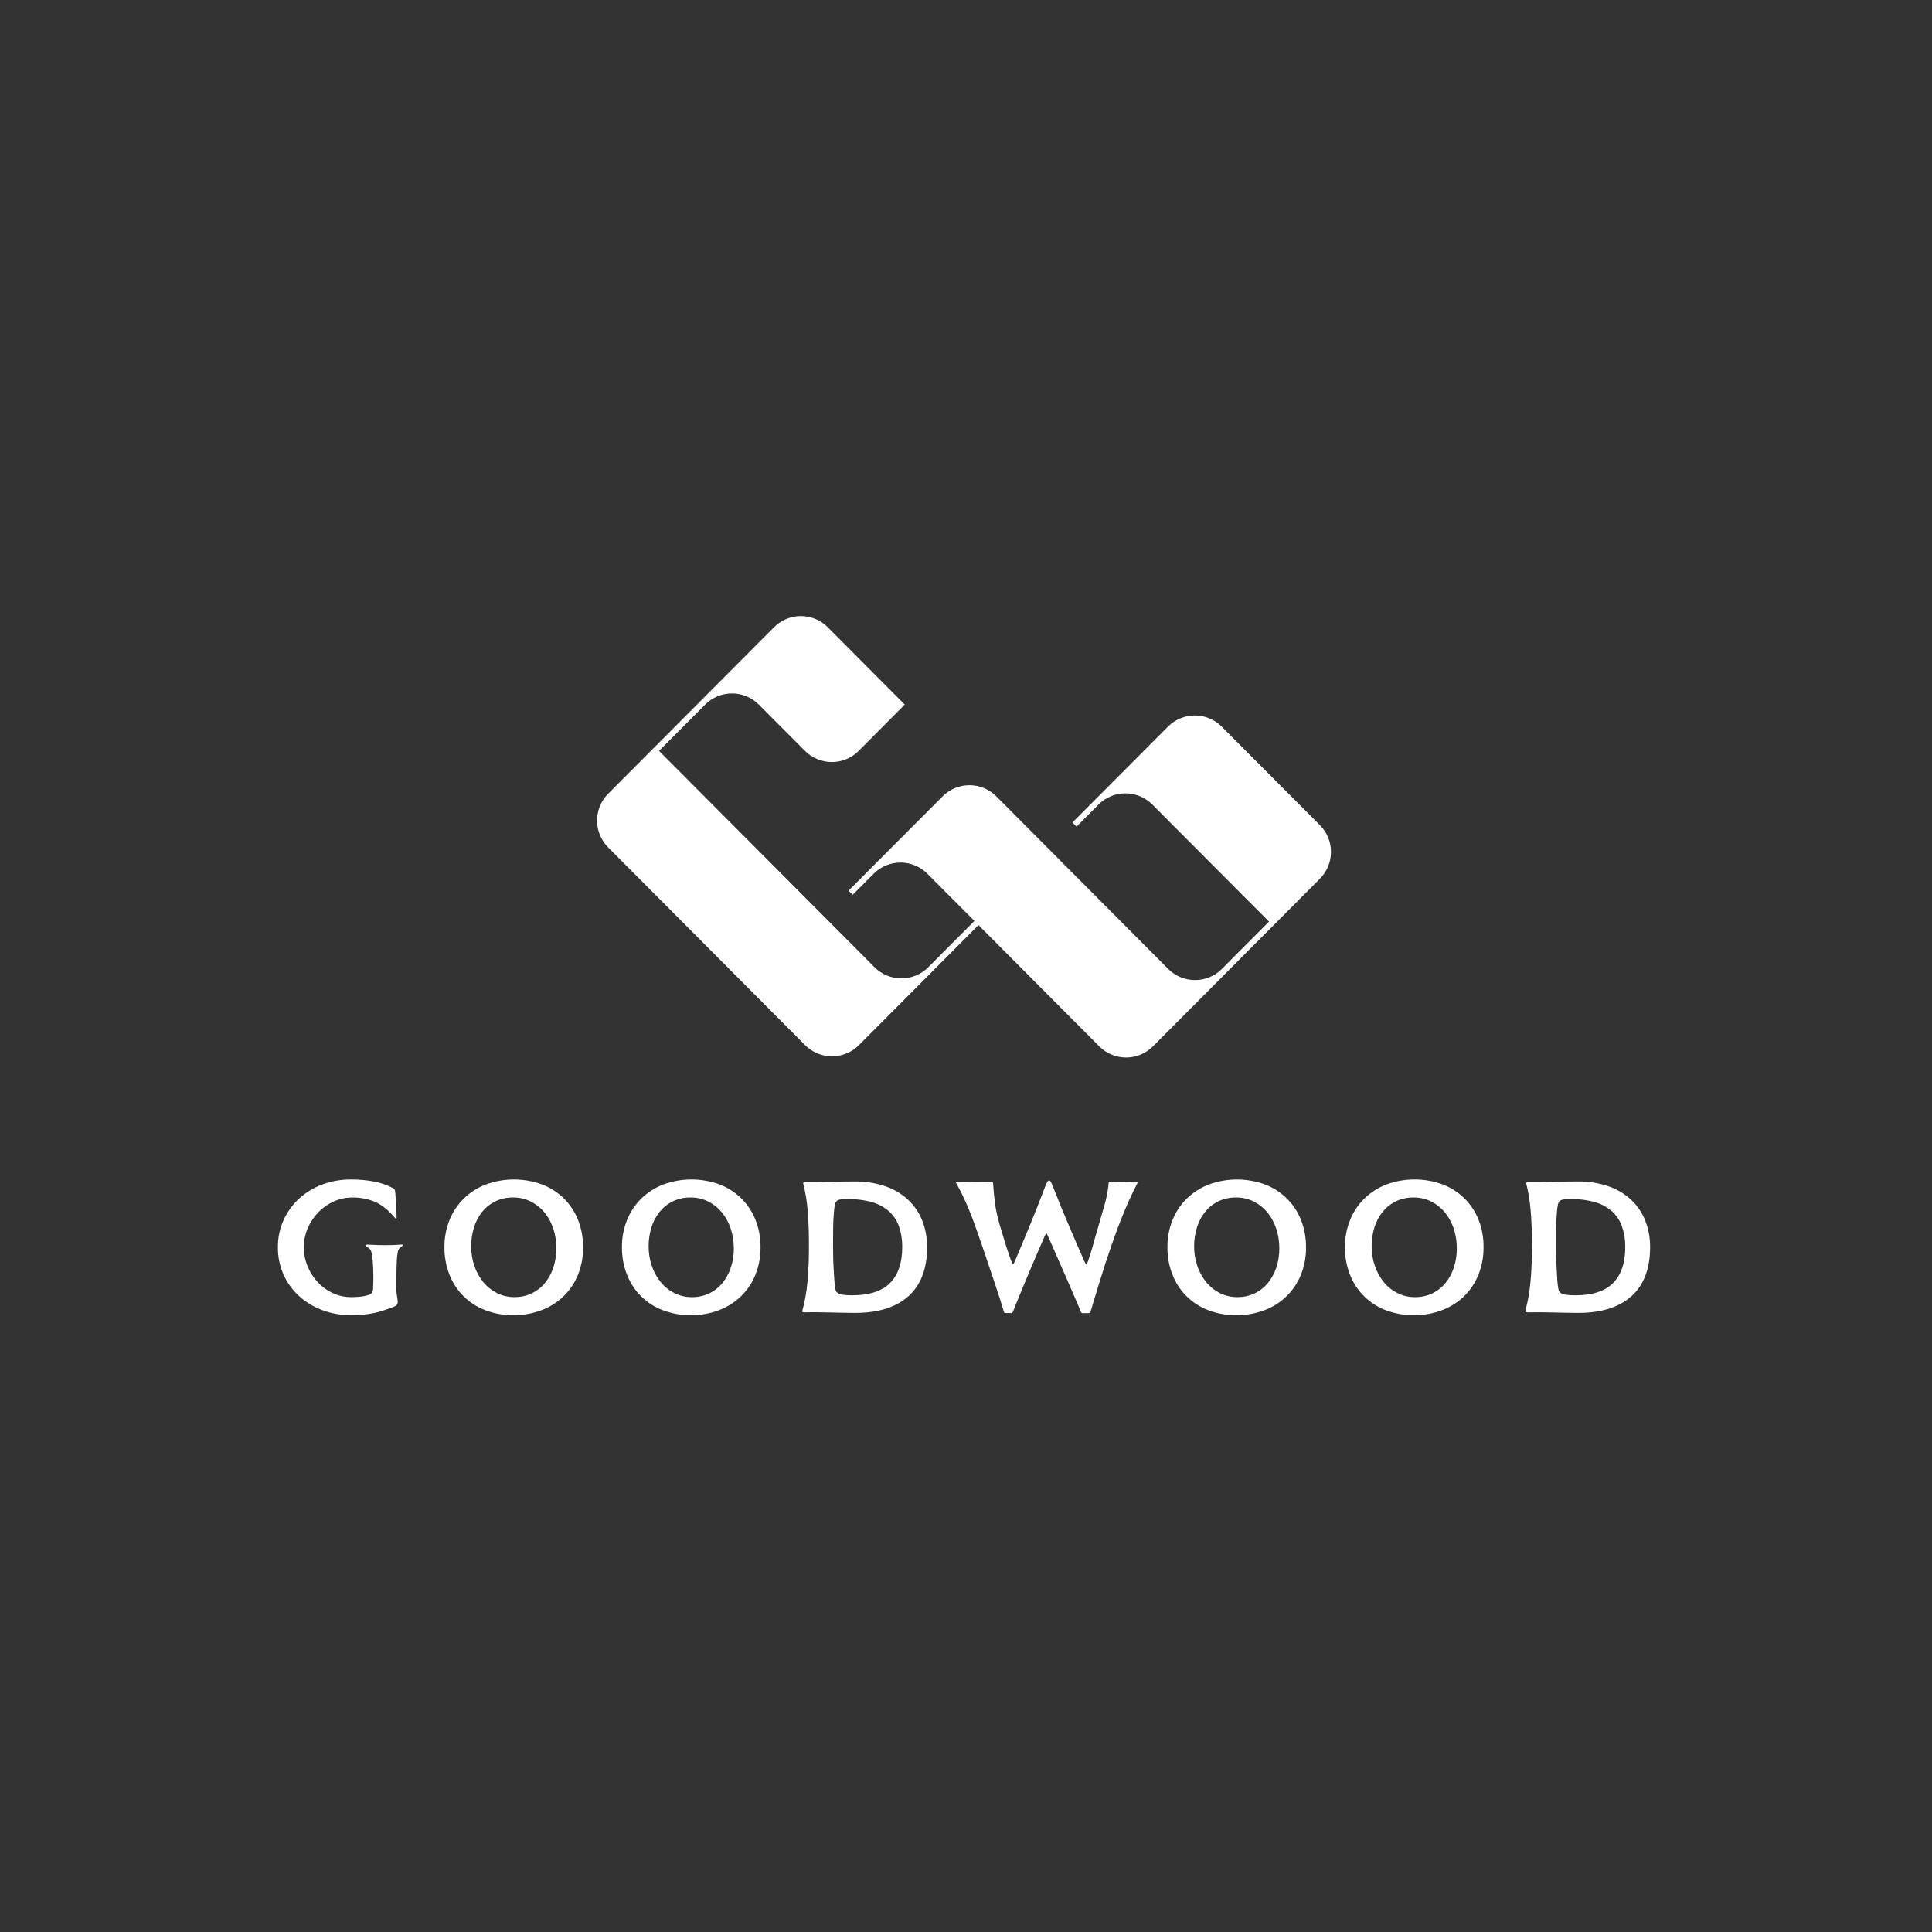 <?xml version="1.0" encoding="UTF-8"?> <svg xmlns="http://www.w3.org/2000/svg" xmlns:xlink="http://www.w3.org/1999/xlink" width="1080" zoomAndPan="magnify" viewBox="0 0 810 810" height="1080" preserveAspectRatio="xMidYMid meet"><rect x="0" y="0" width="810" height="810" fill="#333333" stroke="none"/> <defs> <clipPath id="3cc199005e"> <path d="M 250 258.031 L 558.355 258.031 L 558.355 443.512 L 250 443.512 Z M 250 258.031 " clip-rule="nonzero"></path> </clipPath> <clipPath id="68045265b3"> <path d="M 116.512 494 L 168.961 494 L 168.961 552 L 116.512 552 Z M 116.512 494 " clip-rule="nonzero"></path> </clipPath> <clipPath id="65ca262525"> <path d="M 639.105 495 L 691.848 495 L 691.848 551 L 639.105 551 Z M 639.105 495 " clip-rule="nonzero"></path> </clipPath> </defs> <g clip-path="url(#3cc199005e)"> <path fill="#ffffff" d="M 379.316 295.398 L 347.043 262.973 C 345.566 261.492 343.812 260.312 341.875 259.512 C 339.945 258.707 337.871 258.297 335.777 258.297 C 333.688 258.297 331.613 258.707 329.68 259.512 C 327.746 260.312 325.992 261.492 324.516 262.973 L 254.961 332.789 C 251.988 335.773 250.316 339.816 250.316 344.031 C 250.316 348.25 251.988 352.293 254.961 355.277 L 337.562 438.191 C 339.039 439.676 340.793 440.852 342.727 441.652 C 344.66 442.457 346.734 442.871 348.828 442.871 C 350.918 442.871 352.992 442.457 354.926 441.652 C 356.859 440.852 358.613 439.676 360.09 438.191 L 410.23 387.852 L 460.859 438.68 C 462.34 440.164 464.094 441.34 466.027 442.145 C 467.961 442.949 470.031 443.359 472.125 443.359 C 474.219 443.359 476.293 442.949 478.223 442.145 C 480.152 441.34 481.914 440.164 483.391 438.68 L 553.367 368.422 C 556.344 365.438 558.016 361.395 558.016 357.18 C 558.016 352.961 556.344 348.918 553.367 345.934 L 512.203 304.645 C 510.723 303.16 508.969 301.98 507.035 301.18 C 505.102 300.375 503.031 299.965 500.934 299.965 C 498.84 299.965 496.77 300.375 494.84 301.18 C 492.906 301.98 491.148 303.16 489.672 304.645 L 449.629 344.836 L 451.355 346.562 L 460.578 337.305 C 462.055 335.82 463.812 334.645 465.742 333.84 C 467.676 333.035 469.75 332.625 471.844 332.625 C 473.938 332.625 476.008 333.035 477.938 333.84 C 479.875 334.645 481.629 335.82 483.105 337.305 L 532.047 386.395 L 512.285 406.223 C 510.809 407.707 509.055 408.883 507.121 409.688 C 505.184 410.488 503.113 410.902 501.023 410.902 C 498.926 410.902 496.855 410.488 494.922 409.688 C 492.992 408.883 491.234 407.707 489.758 406.223 L 417.715 333.883 C 416.242 332.398 414.484 331.223 412.551 330.418 C 410.621 329.617 408.543 329.203 406.453 329.203 C 404.359 329.203 402.289 329.617 400.355 330.418 C 398.422 331.223 396.668 332.398 395.188 333.883 L 355.746 373.426 L 357.473 375.156 L 366.281 366.316 C 367.758 364.832 369.512 363.656 371.445 362.852 C 373.379 362.051 375.453 361.637 377.543 361.637 C 379.637 361.637 381.707 362.051 383.645 362.852 C 385.574 363.656 387.332 364.832 388.809 366.316 L 408.52 386.109 L 389.184 405.52 C 387.707 407.004 385.949 408.18 384.02 408.984 C 382.082 409.785 380.012 410.199 377.918 410.199 C 375.828 410.199 373.754 409.785 371.82 408.984 C 369.887 408.18 368.133 407.004 366.656 405.52 L 276.301 314.816 L 295.629 295.414 C 297.105 293.93 298.863 292.754 300.793 291.949 C 302.727 291.145 304.801 290.73 306.891 290.73 C 308.988 290.73 311.059 291.145 312.992 291.949 C 314.926 292.754 316.68 293.93 318.156 295.414 L 337.48 314.809 C 338.961 316.293 340.715 317.469 342.648 318.273 C 344.578 319.074 346.652 319.488 348.746 319.488 C 350.84 319.488 352.91 319.074 354.844 318.273 C 356.777 317.469 358.531 316.293 360.012 314.809 Z M 379.316 295.398 " fill-opacity="1" fill-rule="nonzero"></path> </g> <g clip-path="url(#68045265b3)"> <path fill="#ffffff" d="M 168.074 522.766 C 167.703 523.035 167.391 523.379 167.164 523.777 C 166.938 524.176 166.793 524.617 166.746 525.07 C 166.543 526.203 166.414 527.348 166.359 528.5 C 166.312 529.484 166.273 530.691 166.246 532.113 C 166.219 533.535 166.191 534.949 166.164 536.352 C 166.137 537.75 166.164 539.047 166.164 540.242 C 166.164 541.102 166.23 541.961 166.359 542.809 C 166.52 543.742 166.633 544.535 166.711 545.113 C 166.797 545.582 166.781 546.059 166.672 546.516 C 166.574 546.848 166.375 547.133 166.098 547.332 C 165.719 547.59 165.316 547.797 164.895 547.957 C 163.387 548.527 161.996 549.023 160.734 549.434 C 159.461 549.852 158.168 550.199 156.859 550.484 C 155.434 550.785 153.992 551.008 152.543 551.148 C 151.004 551.301 149.215 551.379 147.176 551.383 C 143.07 551.422 138.992 550.715 135.141 549.289 C 131.559 547.969 128.258 545.973 125.418 543.414 C 122.645 540.898 120.426 537.836 118.891 534.418 C 117.273 530.793 116.465 526.859 116.516 522.887 C 116.473 518.945 117.289 515.039 118.926 511.453 C 120.48 508.047 122.703 504.992 125.461 502.465 C 128.293 499.898 131.59 497.906 135.176 496.59 C 139.039 495.176 143.121 494.473 147.23 494.512 C 150.496 494.488 153.746 494.785 156.949 495.406 C 159.641 495.906 162.234 496.816 164.652 498.09 C 165 498.246 165.301 498.5 165.504 498.824 C 165.645 499.242 165.719 499.672 165.734 500.109 C 165.785 500.688 165.84 501.434 165.887 502.367 C 165.941 503.301 165.992 504.258 166.047 505.25 C 166.098 506.238 166.148 507.195 166.199 508.133 C 166.254 509.07 166.281 509.82 166.281 510.395 C 166.281 510.707 166.199 510.871 166.047 510.895 C 165.887 510.914 165.707 510.809 165.504 510.547 C 162.855 507.379 160.133 505.176 157.336 503.934 C 154.289 502.641 151.004 502.004 147.695 502.066 C 145.043 502.055 142.418 502.613 139.996 503.699 C 137.582 504.773 135.395 506.289 133.539 508.172 C 131.652 510.094 130.137 512.352 129.066 514.828 C 127.957 517.371 127.383 520.117 127.395 522.898 C 127.383 525.672 127.926 528.414 128.992 530.969 C 130 533.434 131.449 535.688 133.27 537.625 C 135.055 539.527 137.195 541.07 139.566 542.164 C 141.992 543.277 144.633 543.852 147.301 543.836 C 148.535 543.832 149.77 543.77 150.996 543.641 C 152.207 543.527 153.402 543.277 154.555 542.898 C 155.105 542.77 155.602 542.453 155.953 542.008 C 156.27 541.395 156.43 540.715 156.422 540.023 C 156.523 538.262 156.566 536.414 156.535 534.5 C 156.504 532.586 156.422 530.578 156.266 528.508 C 156.184 527.355 156.016 526.211 155.754 525.086 C 155.66 524.621 155.457 524.18 155.172 523.801 C 154.879 523.426 154.508 523.121 154.086 522.906 C 153.57 522.645 153.336 522.387 153.391 522.129 C 153.438 521.867 153.723 521.762 154.242 521.816 C 157.043 521.969 159.492 522.047 161.59 522.051 C 163.688 522.055 165.828 521.977 168.012 521.816 C 168.586 521.762 168.863 521.816 168.863 522.012 C 168.863 522.207 168.59 522.438 168.074 522.766 Z M 168.074 522.766 " fill-opacity="1" fill-rule="nonzero"></path> </g> <path fill="#ffffff" d="M 244.457 522.906 C 244.516 526.852 243.785 530.77 242.32 534.438 C 240.965 537.812 238.926 540.867 236.336 543.418 C 233.676 545.992 230.516 547.992 227.055 549.289 C 223.27 550.723 219.25 551.438 215.199 551.391 C 211.172 551.441 207.176 550.73 203.414 549.289 C 200.012 548 196.914 546.004 194.332 543.441 C 191.75 540.871 189.738 537.785 188.43 534.391 C 187 530.734 186.289 526.836 186.332 522.914 C 186.285 519 187.012 515.113 188.469 511.48 C 189.824 508.105 191.867 505.047 194.461 502.492 C 197.102 499.93 200.238 497.926 203.68 496.617 C 211.305 493.812 219.684 493.812 227.309 496.617 C 230.723 497.93 233.836 499.93 236.449 502.492 C 239.016 505.051 241.023 508.113 242.355 511.48 C 243.789 515.117 244.5 518.996 244.457 522.906 Z M 233.262 523.371 C 233.281 520.582 232.848 517.809 231.98 515.16 C 231.184 512.703 229.945 510.41 228.32 508.395 C 226.762 506.477 224.816 504.906 222.613 503.785 C 220.289 502.613 217.719 502.016 215.121 502.055 C 212.566 502.012 210.043 502.559 207.734 503.648 C 205.598 504.68 203.711 506.168 202.207 508.004 C 200.66 509.934 199.484 512.141 198.754 514.504 C 197.93 517.117 197.523 519.84 197.547 522.574 C 197.531 525.34 197.977 528.09 198.867 530.707 C 199.688 533.164 200.938 535.457 202.562 537.477 C 204.125 539.395 206.07 540.965 208.277 542.086 C 210.566 543.25 213.102 543.844 215.668 543.82 C 218.191 543.852 220.691 543.309 222.973 542.219 C 225.113 541.191 226.996 539.703 228.492 537.859 C 230.043 535.941 231.23 533.758 231.996 531.414 C 232.844 528.816 233.266 526.102 233.238 523.371 Z M 233.262 523.371 " fill-opacity="1" fill-rule="nonzero"></path> <path fill="#ffffff" d="M 318.859 522.902 C 318.91 526.852 318.18 530.77 316.715 534.438 C 315.359 537.805 313.324 540.855 310.738 543.402 C 308.082 545.98 304.934 547.98 301.473 549.289 C 297.688 550.723 293.668 551.438 289.617 551.391 C 285.594 551.441 281.594 550.73 277.836 549.289 C 274.426 548 271.332 546.004 268.754 543.441 C 266.172 540.871 264.16 537.785 262.848 534.391 C 261.422 530.734 260.707 526.836 260.75 522.914 C 260.707 518.992 261.434 515.105 262.898 511.469 C 264.258 508.094 266.297 505.035 268.891 502.48 C 271.531 499.914 274.668 497.918 278.109 496.605 C 285.727 493.809 294.094 493.809 301.707 496.605 C 305.121 497.918 308.23 499.918 310.844 502.48 C 313.414 505.039 315.426 508.098 316.758 511.469 C 318.188 515.109 318.902 518.992 318.859 522.902 Z M 307.656 523.371 C 307.676 520.582 307.242 517.809 306.375 515.16 C 305.578 512.703 304.336 510.41 302.719 508.395 C 301.16 506.477 299.215 504.906 297.008 503.785 C 294.684 502.613 292.117 502.016 289.516 502.055 C 286.965 502.012 284.438 502.559 282.133 503.648 C 279.992 504.68 278.109 506.168 276.605 508.004 C 275.055 509.934 273.879 512.141 273.148 514.504 C 272.324 517.117 271.918 519.84 271.941 522.574 C 271.93 525.344 272.379 528.098 273.273 530.723 C 274.094 533.18 275.344 535.469 276.969 537.492 C 278.531 539.414 280.48 540.984 282.684 542.105 C 284.973 543.27 287.508 543.859 290.074 543.836 C 292.602 543.871 295.102 543.324 297.379 542.238 C 299.523 541.207 301.402 539.719 302.902 537.879 C 304.457 535.957 305.648 533.766 306.41 531.414 C 307.262 528.816 307.68 526.102 307.656 523.371 Z M 307.656 523.371 " fill-opacity="1" fill-rule="nonzero"></path> <path fill="#ffffff" d="M 388.688 522.824 C 388.688 531.852 386.094 538.711 380.91 543.402 C 375.73 548.09 368.266 550.438 358.516 550.441 C 356.543 550.441 354.676 550.414 352.914 550.363 C 351.152 550.309 349.441 550.27 347.781 550.246 L 342.727 550.164 C 341.02 550.141 339.207 550.156 337.281 550.207 C 336.609 550.207 336.297 550.027 336.352 549.664 C 336.867 547.797 337.309 545.863 337.672 543.863 C 338.031 541.863 338.316 539.75 338.531 537.52 C 338.738 535.289 338.891 532.914 338.996 530.398 C 339.098 527.887 339.148 525.176 339.148 522.27 C 339.148 516.41 338.957 511.367 338.574 507.141 C 338.27 503.422 337.66 499.738 336.742 496.125 C 336.695 495.816 336.949 495.66 337.523 495.66 C 339.23 495.66 340.887 495.648 342.5 495.625 C 344.109 495.602 345.73 495.562 347.359 495.504 C 348.996 495.461 350.723 495.422 352.547 495.391 C 354.359 495.391 356.332 495.348 358.457 495.348 C 362.824 495.289 367.172 495.977 371.305 497.395 C 374.828 498.602 378.059 500.539 380.789 503.074 C 383.359 505.516 385.363 508.492 386.664 511.789 C 388.039 515.305 388.727 519.051 388.688 522.824 Z M 378.266 522.824 C 378.305 519.93 377.859 517.051 376.945 514.309 C 376.113 511.867 374.68 509.676 372.785 507.93 C 370.691 506.078 368.203 504.738 365.512 503.996 C 362.066 503.055 358.504 502.633 354.938 502.754 C 354.051 502.738 353.168 502.793 352.289 502.906 C 351.73 502.965 351.195 503.195 350.777 503.57 C 350.395 503.996 350.137 504.523 350.035 505.086 C 349.844 506.035 349.711 507 349.648 507.973 C 349.438 510.047 349.324 512.391 349.301 515.008 C 349.273 517.629 349.266 520.082 349.258 522.371 C 349.258 523.562 349.273 524.895 349.301 526.367 C 349.301 527.852 349.375 529.324 349.453 530.809 C 349.535 532.293 349.613 533.691 349.684 535.09 C 349.762 536.484 349.855 537.645 349.957 538.629 C 350.059 539.457 350.184 540.156 350.309 540.727 C 350.422 541.277 350.742 541.766 351.203 542.086 C 351.852 542.488 352.582 542.742 353.34 542.828 C 354.664 543.004 356.004 543.086 357.348 543.062 C 364.453 543.062 369.715 541.352 373.133 537.922 C 376.547 534.5 378.258 529.465 378.266 522.824 Z M 378.266 522.824 " fill-opacity="1" fill-rule="nonzero"></path> <path fill="#ffffff" d="M 476.949 495.906 C 474.93 499.754 473.027 503.852 471.238 508.199 C 469.449 512.551 467.672 517.273 465.906 522.363 C 465.027 524.898 464.172 527.441 463.34 529.984 C 462.512 532.531 461.742 534.98 461.035 537.336 C 460.309 539.695 459.625 541.941 458.977 544.062 C 458.332 546.191 457.754 548.113 457.25 549.832 C 457.094 550.297 456.887 550.531 456.625 550.531 L 453.828 550.531 C 453.516 550.531 453.285 550.297 453.129 549.832 C 452.25 547.809 451.266 545.516 450.172 542.945 C 449.082 540.379 447.914 537.688 446.672 534.875 C 445.43 532.051 444.172 529.184 442.898 526.277 C 441.625 523.371 440.414 520.613 439.258 518.004 C 438.996 517.426 438.801 517.152 438.684 517.152 C 438.559 517.152 438.355 517.43 438.105 518.004 C 437.219 520.023 436.168 522.438 434.953 525.238 C 433.734 528.039 432.504 530.926 431.258 533.891 C 430.023 536.875 428.816 539.781 427.645 542.605 C 426.473 545.43 425.5 547.832 424.73 549.801 C 424.66 549.992 424.57 550.172 424.457 550.344 C 424.414 550.398 424.363 550.438 424.297 550.469 C 424.238 550.492 424.172 550.504 424.105 550.5 L 421.461 550.5 C 421.148 550.5 420.941 550.27 420.84 549.801 C 420.215 547.727 419.582 545.691 418.938 543.688 C 418.293 541.691 417.605 539.605 416.871 537.43 C 416.145 535.25 415.367 532.941 414.539 530.512 C 413.707 528.074 412.805 525.387 411.816 522.438 C 410.727 519.27 409.73 516.418 408.82 513.879 C 407.914 511.344 407.02 509.023 406.141 506.918 C 405.258 504.816 404.387 502.871 403.535 501.082 C 402.684 499.285 401.762 497.559 400.773 495.891 C 400.754 495.84 400.746 495.777 400.762 495.723 C 400.773 495.668 400.805 495.613 400.852 495.578 C 400.961 495.477 401.211 495.453 401.629 495.5 C 403.938 495.605 406.238 495.656 408.633 495.656 C 411.023 495.656 413.293 495.605 415.473 495.5 C 416.047 495.5 416.332 495.633 416.332 495.891 C 416.434 497.395 416.551 498.82 416.676 500.172 C 416.809 501.52 416.961 502.918 417.141 504.371 C 417.328 505.828 417.598 507.355 417.961 508.984 C 418.328 510.617 418.793 512.379 419.363 514.355 C 419.625 515.184 419.949 516.246 420.336 517.543 C 420.723 518.836 421.125 520.16 421.539 521.508 C 421.957 522.859 422.383 524.184 422.82 525.473 C 423.258 526.77 423.641 527.84 423.973 528.672 C 424.305 529.5 424.551 529.992 424.711 529.992 C 424.875 529.992 425.113 529.555 425.527 528.672 C 426.203 527.113 427.02 525.164 427.98 522.828 C 428.938 520.492 429.949 518.07 431.012 515.559 C 432.07 513.043 433.094 510.543 434.082 508.062 C 435.07 505.578 435.93 503.371 436.672 501.434 C 437.246 499.93 437.691 498.742 438.031 497.891 C 438.371 497.035 438.605 496.387 438.844 495.945 C 438.961 495.645 439.129 495.367 439.348 495.129 C 439.496 495.02 439.676 494.965 439.855 494.973 C 440.016 494.973 440.164 495.027 440.285 495.129 C 440.5 495.367 440.676 495.645 440.789 495.945 C 441 496.387 441.27 497.035 441.602 497.891 C 441.938 498.742 442.422 499.93 443.043 501.434 C 443.715 503.195 444.559 505.297 445.574 507.734 C 446.59 510.172 447.637 512.66 448.719 515.203 C 449.805 517.746 450.871 520.211 451.906 522.594 C 452.941 524.977 453.828 527 454.551 528.664 C 454.969 529.594 455.266 530.059 455.453 530.059 C 455.633 530.059 455.875 529.594 456.188 528.664 C 456.5 527.734 456.832 526.703 457.199 525.59 C 457.562 524.48 457.895 523.328 458.211 522.164 C 458.531 521.004 458.828 519.859 459.141 518.781 C 459.453 517.703 459.719 516.707 460 515.824 C 461.09 512.086 462.102 508.598 463.031 505.355 C 463.934 502.273 464.535 499.109 464.816 495.906 C 464.816 495.543 465.051 495.418 465.523 495.516 C 467.172 495.684 468.832 495.75 470.496 495.711 C 472.414 495.688 474.285 495.625 476.094 495.516 C 476.566 495.469 476.844 495.516 476.949 495.598 C 476.973 495.613 476.988 495.637 477.004 495.668 C 477.02 495.691 477.027 495.723 477.027 495.75 C 477.027 495.781 477.02 495.812 477.004 495.84 C 476.988 495.867 476.973 495.891 476.949 495.906 Z M 476.949 495.906 " fill-opacity="1" fill-rule="nonzero"></path> <path fill="#ffffff" d="M 547.559 522.906 C 547.609 526.852 546.887 530.77 545.418 534.438 C 544.062 537.812 542.023 540.867 539.43 543.418 C 536.781 545.992 533.629 547.988 530.18 549.289 C 526.391 550.723 522.371 551.438 518.316 551.391 C 514.293 551.441 510.297 550.73 506.535 549.289 C 503.129 548 500.035 546.004 497.453 543.441 C 494.871 540.871 492.859 537.785 491.551 534.391 C 490.121 530.734 489.41 526.836 489.453 522.914 C 489.406 519 490.133 515.113 491.59 511.48 C 492.949 508.105 494.988 505.047 497.578 502.492 C 500.223 499.93 503.359 497.926 506.797 496.617 C 514.422 493.82 522.781 493.82 530.398 496.617 C 533.812 497.93 536.918 499.926 539.535 502.48 C 542.098 505.039 544.109 508.098 545.445 511.469 C 546.883 515.105 547.598 518.992 547.559 522.906 Z M 536.359 523.371 C 536.379 520.582 535.941 517.809 535.082 515.16 C 534.281 512.703 533.043 510.41 531.422 508.395 C 529.863 506.477 527.914 504.906 525.711 503.785 C 523.391 502.613 520.816 502.016 518.215 502.055 C 515.668 502.012 513.141 502.559 510.836 503.648 C 508.695 504.68 506.809 506.168 505.309 508.004 C 503.754 509.934 502.586 512.141 501.848 514.504 C 501.027 517.117 500.617 519.84 500.645 522.574 C 500.629 525.34 501.074 528.09 501.965 530.707 C 502.785 533.164 504.035 535.457 505.66 537.477 C 507.223 539.395 509.168 540.965 511.375 542.086 C 513.664 543.25 516.195 543.844 518.762 543.82 C 521.289 543.852 523.793 543.309 526.074 542.219 C 528.207 541.191 530.094 539.703 531.594 537.859 C 533.148 535.945 534.34 533.758 535.117 531.414 C 535.961 528.816 536.383 526.102 536.359 523.371 Z M 536.359 523.371 " fill-opacity="1" fill-rule="nonzero"></path> <path fill="#ffffff" d="M 621.977 522.902 C 622.027 526.852 621.305 530.77 619.836 534.438 C 618.488 537.801 616.457 540.852 613.879 543.402 C 611.223 545.98 608.062 547.984 604.594 549.289 C 600.809 550.723 596.785 551.438 592.738 551.391 C 588.715 551.441 584.715 550.73 580.953 549.289 C 577.547 548 574.457 546.004 571.871 543.441 C 569.293 540.871 567.281 537.785 565.969 534.391 C 564.543 530.734 563.828 526.836 563.871 522.914 C 563.836 518.992 564.574 515.105 566.043 511.469 C 567.402 508.094 569.441 505.035 572.031 502.48 C 574.676 499.918 577.816 497.918 581.254 496.605 C 588.879 493.801 597.254 493.801 604.887 496.605 C 608.297 497.918 611.406 499.918 614.016 502.48 C 616.59 505.039 618.598 508.098 619.93 511.469 C 621.344 515.113 622.039 518.996 621.977 522.902 Z M 610.777 523.371 C 610.797 520.582 610.363 517.809 609.496 515.16 C 608.699 512.703 607.457 510.41 605.844 508.395 C 604.281 506.477 602.336 504.906 600.125 503.785 C 597.805 502.613 595.234 502.016 592.637 502.055 C 590.086 502.012 587.555 502.559 585.25 503.648 C 583.109 504.684 581.227 506.168 579.727 508.004 C 578.172 509.934 577 512.141 576.27 514.504 C 575.445 517.113 575.039 519.84 575.062 522.574 C 575.055 525.348 575.516 528.102 576.418 530.723 C 577.238 533.18 578.488 535.473 580.109 537.492 C 581.672 539.414 583.621 540.984 585.832 542.105 C 588.113 543.27 590.648 543.859 593.219 543.836 C 595.746 543.871 598.242 543.324 600.527 542.238 C 602.664 541.207 604.551 539.719 606.047 537.879 C 607.594 535.953 608.777 533.762 609.531 531.414 C 610.383 528.816 610.801 526.102 610.777 523.371 Z M 610.777 523.371 " fill-opacity="1" fill-rule="nonzero"></path> <g clip-path="url(#65ca262525)"> <path fill="#ffffff" d="M 691.812 522.824 C 691.812 531.852 689.215 538.711 684.027 543.402 C 678.844 548.09 671.379 550.438 661.637 550.441 C 659.668 550.441 657.801 550.414 656.039 550.363 C 654.273 550.309 652.566 550.27 650.906 550.246 L 645.852 550.164 C 644.125 550.164 642.32 550.164 640.41 550.203 C 639.734 550.203 639.426 550.027 639.473 549.664 C 639.992 547.797 640.434 545.863 640.793 543.863 C 641.156 541.863 641.441 539.75 641.652 537.52 C 641.859 535.289 642.016 532.914 642.121 530.398 C 642.223 527.887 642.273 525.176 642.273 522.27 C 642.273 516.41 642.082 511.367 641.699 507.141 C 641.398 503.426 640.785 499.738 639.871 496.125 C 639.82 495.816 640.082 495.66 640.656 495.66 C 642.363 495.66 644.02 495.648 645.629 495.625 C 647.238 495.602 648.855 495.562 650.488 495.504 C 652.121 495.461 653.855 495.422 655.676 495.391 C 657.488 495.391 659.461 495.348 661.586 495.348 C 665.953 495.289 670.297 495.977 674.43 497.395 C 677.953 498.602 681.18 500.539 683.914 503.074 C 686.484 505.516 688.488 508.492 689.789 511.789 C 691.164 515.305 691.848 519.051 691.812 522.824 Z M 681.391 522.824 C 681.434 519.93 680.984 517.051 680.062 514.309 C 679.23 511.867 677.805 509.676 675.91 507.93 C 673.812 506.082 671.324 504.738 668.629 503.996 C 665.188 503.055 661.621 502.633 658.055 502.754 C 657.168 502.738 656.285 502.793 655.41 502.906 C 654.848 502.965 654.316 503.195 653.895 503.57 C 653.512 503.996 653.254 504.523 653.156 505.086 C 652.957 506.035 652.832 507 652.766 507.973 C 652.559 510.047 652.441 512.391 652.418 515.008 C 652.395 517.629 652.383 520.082 652.379 522.371 C 652.379 523.562 652.395 524.895 652.418 526.367 C 652.418 527.852 652.492 529.324 652.574 530.809 C 652.652 532.293 652.73 533.691 652.805 535.09 C 652.879 536.484 652.973 537.645 653.078 538.629 C 653.156 539.332 653.273 540.035 653.426 540.727 C 653.539 541.277 653.859 541.766 654.32 542.086 C 654.969 542.488 655.703 542.742 656.457 542.828 C 657.793 543.008 659.148 543.086 660.492 543.062 C 667.598 543.062 672.859 541.352 676.277 537.922 C 679.699 534.5 681.402 529.465 681.391 522.824 Z M 681.391 522.824 " fill-opacity="1" fill-rule="nonzero"></path> </g> </svg> 